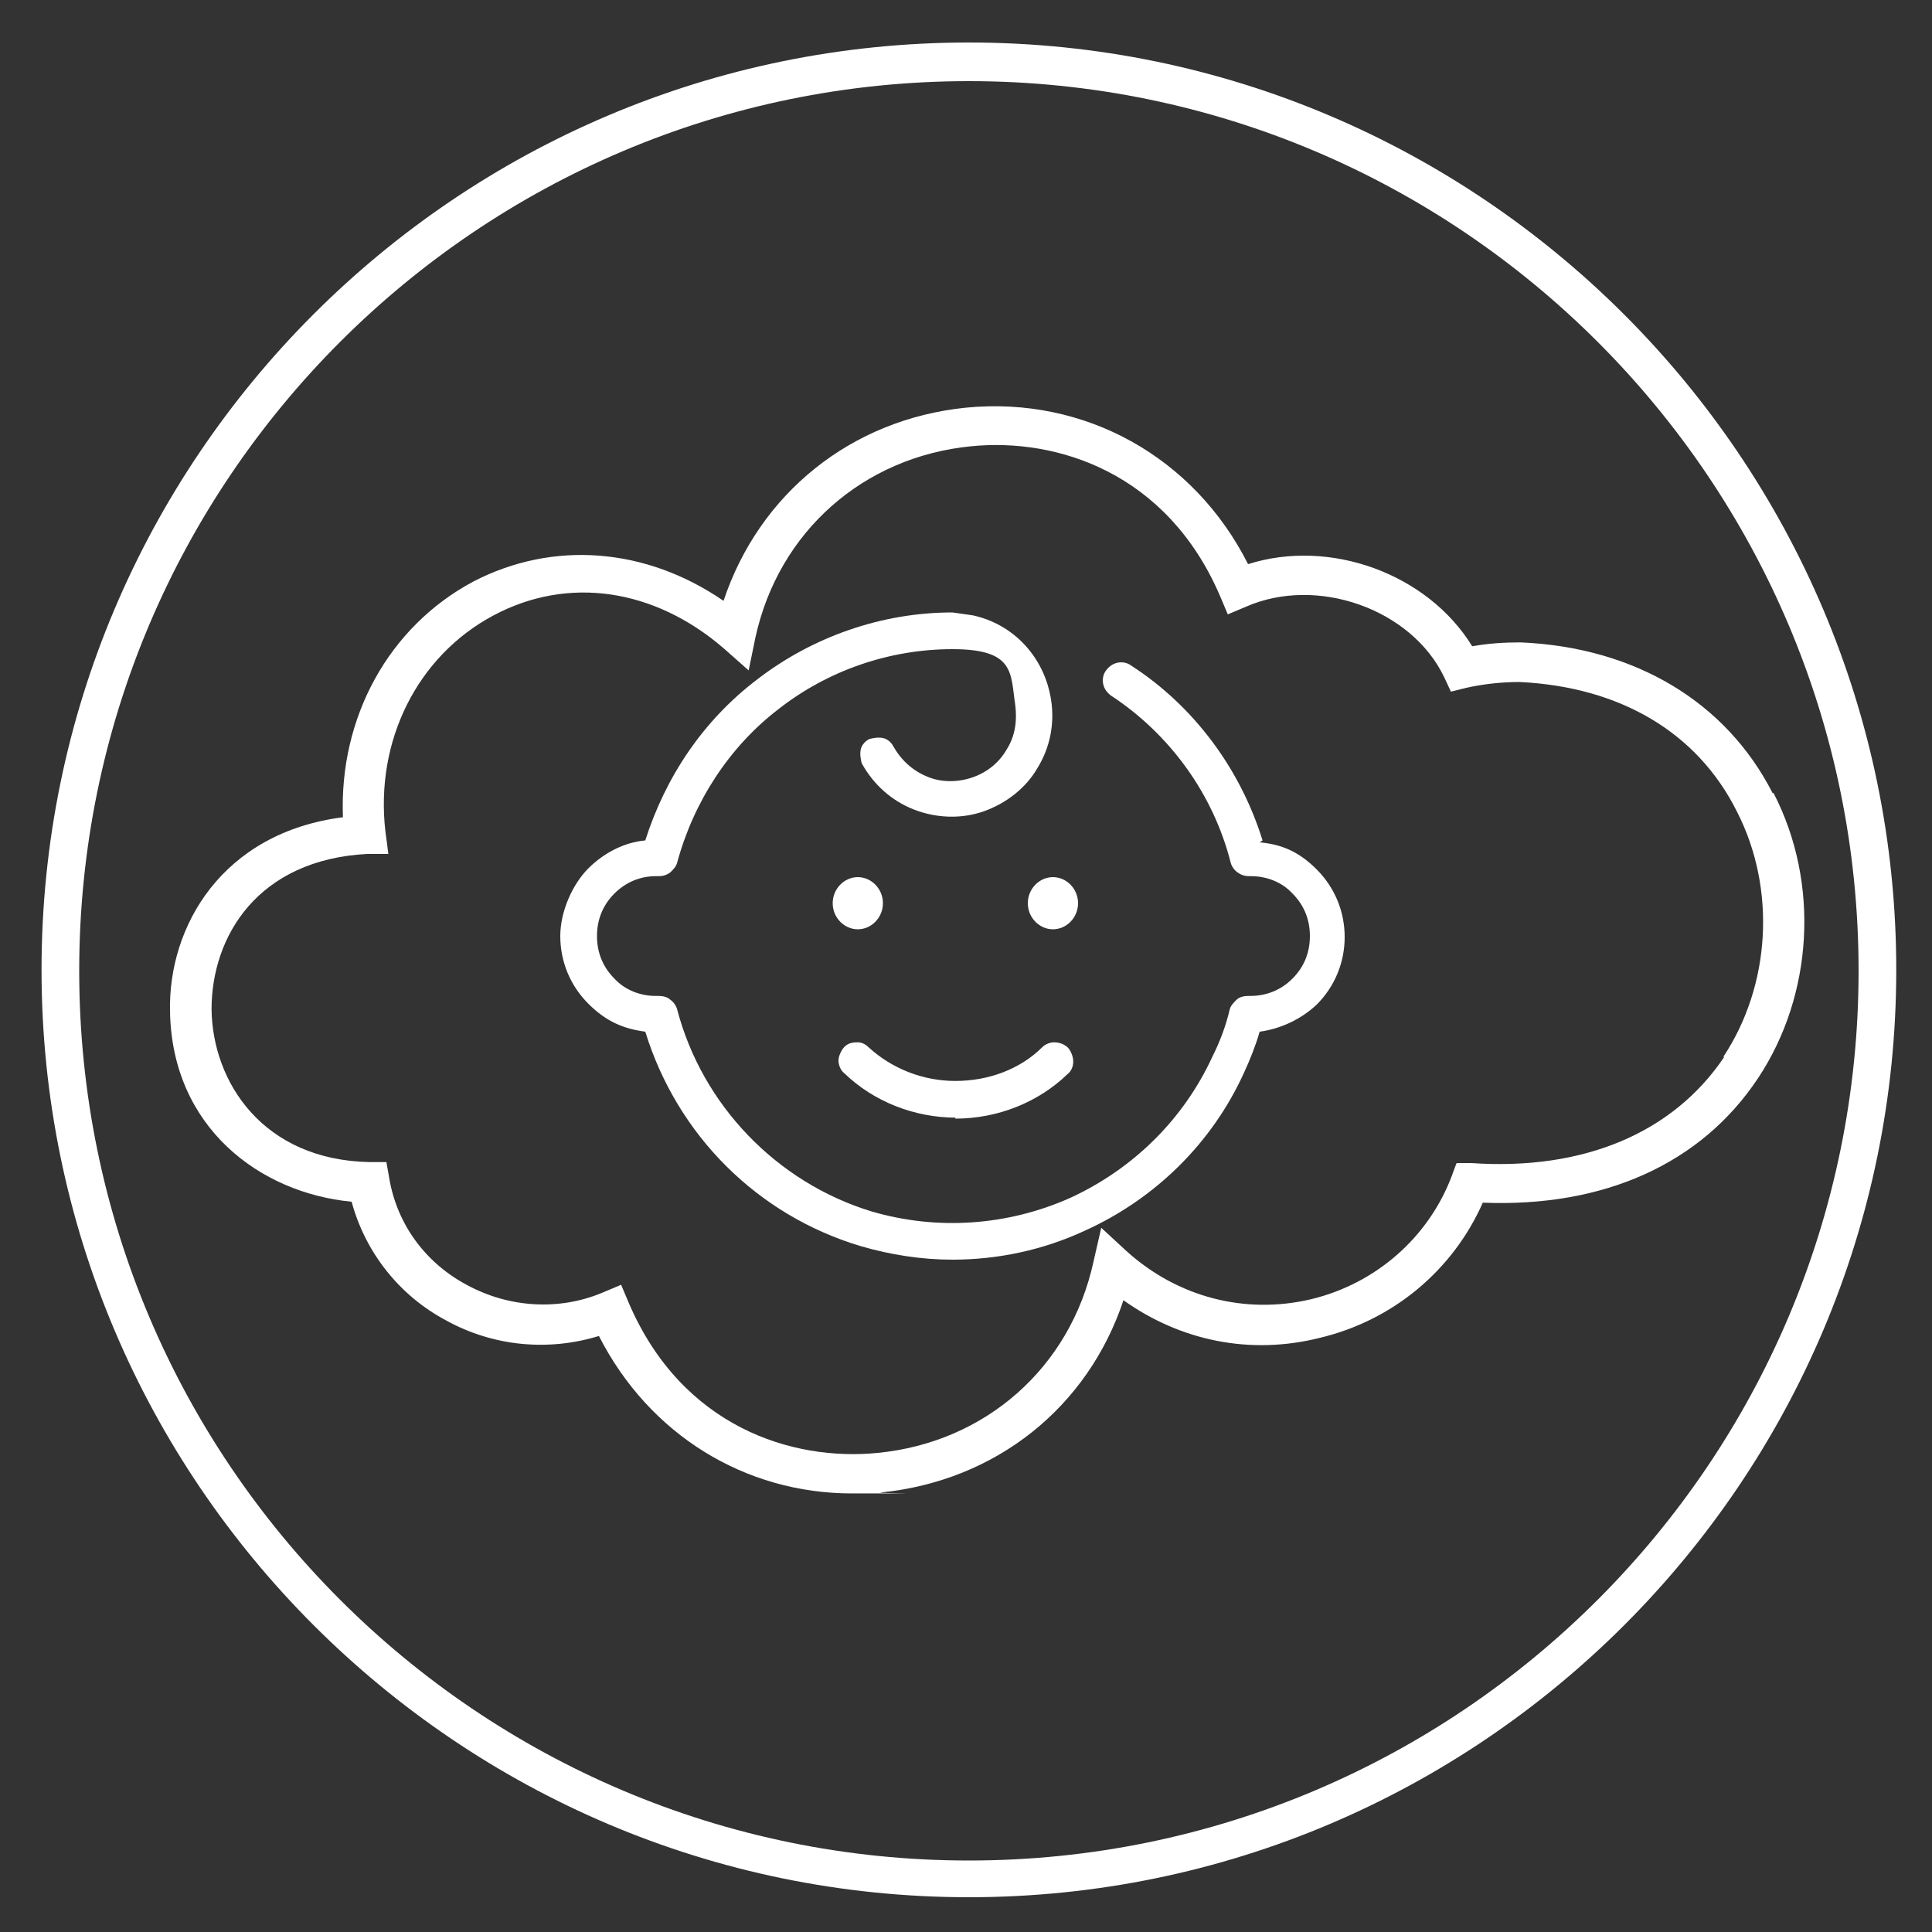 <?xml version="1.0" encoding="UTF-8"?>
<svg xmlns="http://www.w3.org/2000/svg" version="1.1" viewBox="0 0 200 200">
  <rect x="0" y="0" width="200" height="200" fill="#333333" stroke="none"/>
  <defs>
    <style>
      .cls-1 {
        fill: none;
      }

      .cls-2 {
        fill: #fff;
      }
    </style>
  </defs>
  <g>
    <g id="Laag_1">
      <g id="Layer_1">
        <g>
          <path class="cls-1" d="M157.4,70.6c-1.8,0-3.7.2-5.5.6l-1.6.4-.7-1.5c-3.4-7-13.2-10.5-20.5-7.3l-1.9.8-.8-1.9c-5.5-12.7-17-16.3-25.8-15.5-11.1,1.1-19.9,8.9-22.3,19.8l-.7,3.4-2.6-2.3c-7.2-6.2-16.1-7.5-23.8-3.4-7.9,4.2-12.3,13-11.2,22.4l.3,2.2h-2.2c-11.3.7-16.3,8.6-16.1,16.2,0,7.4,5.3,15.5,16.4,15.7h1.7l.3,1.7c.9,4.7,3.8,8.7,8,11,4.4,2.4,9.6,2.7,14.1.8l1.9-.8.8,1.9c5.5,12.7,17,16.3,25.8,15.5,11.1-1.1,19.9-8.9,22.3-19.8l.8-3.5,2.6,2.4c5.3,4.8,12.2,6.7,19.1,5,6.8-1.6,12.2-6.4,14.6-12.8l.5-1.4h1.5c11.7,1,21-3,26.2-10.9,4.9-7.4,5.5-17.4,1.4-25.4-4.1-8.2-12.1-12.9-22.5-13.4h-.1ZM111.7,93.5c0,1.5-1.2,2.7-2.6,2.7s-2.6-1.2-2.6-2.7,1.2-2.7,2.6-2.7,2.6,1.2,2.6,2.7ZM87.2,108.5c.4-.4,1-.6,1.5-.6s.8.2,1.1.5c2.3,2.3,5.6,3.5,9,3.5s6.6-1.3,9-3.5c.3-.3.7-.5,1.2-.5h0c.5,0,1.1.2,1.5.6.3.4.5.9.5,1.4s-.2,1-.6,1.3c-3,2.9-7.2,4.6-11.6,4.6s-8.6-1.7-11.6-4.6c-.4-.3-.6-.8-.6-1.3s.2-1,.5-1.3h.1ZM86.1,93.5c0-1.5,1.2-2.7,2.6-2.7s2.6,1.2,2.6,2.7-1.2,2.7-2.6,2.7-2.6-1.2-2.6-2.7ZM136.6,103.8c-1.6,1.6-3.7,2.6-5.9,2.8-.4,1.4-1,2.9-1.6,4.2-3.4,7.3-9.2,13.1-16.5,16.4-4.3,2-9,3-13.7,3s-6.4-.5-9.5-1.4c-10.7-3.2-19-11.5-22.3-22.2-2.2-.2-4.3-1.3-5.9-2.9s-2.9-4.4-2.9-7,1-5.1,2.9-7,3.7-2.6,5.9-2.9c2-6.6,6-12.4,11.5-16.6,5.8-4.5,13-7,20.3-7l2.1.3c4.2.9,7.4,4.4,8.1,8.7.4,2.5-.1,5-1.4,7.1-1.3,2.1-3.3,3.7-5.6,4.5-2.4.8-4.9.7-7.2-.2s-4.2-2.6-5.4-4.8c-.2-.4-.3-1-.1-1.4.1-.5.5-.9.9-1.1.4-.2,1-.3,1.4-.1.5.1.9.5,1.1.9.8,1.4,2,2.5,3.5,3.1s3.1.6,4.6.1,2.8-1.5,3.6-2.9,1.2-3,.9-4.6c-.5-3.3-3.2-5.7-6.5-5.8-6.5,0-12.9,2.2-18,6.2s-8.9,9.6-10.5,15.9c-.1.4-.4.8-.7,1-.3.3-.8.4-1.2.4h-.3c-1.6,0-3.2.6-4.3,1.8-1.2,1.2-1.8,2.7-1.8,4.4s.6,3.2,1.8,4.4,2.7,1.8,4.3,1.8h.3c.4,0,.9.1,1.2.4.3.3.6.6.7,1,2.6,9.9,10.3,18,20.1,20.9,6.8,2,14.1,1.5,20.6-1.4s11.7-8.1,14.7-14.6c.7-1.6,1.3-3.3,1.8-4.9.1-.4.4-.8.7-1,.3-.3.8-.4,1.2-.4h.2c1.7,0,3.2-.6,4.4-1.8s1.8-2.7,1.8-4.4-.6-3.2-1.8-4.4-2.7-1.8-4.3-1.8h-.2c-.4,0-.9-.1-1.2-.4-.3-.3-.6-.6-.7-1-1.9-7.1-6.3-13.3-12.4-17.3-.4-.3-.7-.7-.8-1.2s0-1,.3-1.4.7-.7,1.2-.8,1,0,1.4.3c6.5,4.3,11.3,10.7,13.6,18.1,2.2.3,4.3,1.3,5.9,2.8,1.9,1.9,2.9,4.4,2.9,7s-1,5.1-2.9,7l-.3.2Z"></path>
          <path class="cls-1" d="M100.3,8.3C49.5,8.3,8.2,49.6,8.2,100.4s41.3,92.1,92.1,92.1,92.1-41.3,92.1-92.1S151.1,8.3,100.3,8.3ZM153.4,124.6c-3.1,7-9.3,12.1-16.9,14-7.1,1.7-14.3.3-20.3-3.9-3.7,11.1-13.2,18.8-25.1,19.9-1,0-2,.1-3,.1-11.1,0-21-6.1-26.2-16.3-5.2,1.6-10.9,1-15.8-1.6s-8.4-7.1-9.8-12.3c-9.4-.9-18.6-7.7-18.8-19.7,0-8.8,5.4-18.5,17.9-20.1-.4-10.3,4.7-19.7,13.5-24.4,8.2-4.4,17.9-3.6,25.9,2,3.6-11.1,13.2-18.8,25.1-20,12.3-1.2,23.5,5.1,29.2,16.2,8.5-2.7,18.6,1,23.2,8.5,1.6-.3,3.3-.4,5-.4,11.8.5,21.3,6.2,26.1,15.6,4.7,9.3,4.1,20.9-1.6,29.5-5.9,8.9-16,13.4-28.5,12.9h.1Z"></path>
          <path class="cls-2" d="M100.3,4.4C47.3,4.4,4.3,47.5,4.3,100.4s43.1,96,96,96,96-43.1,96-96S153.2,4.4,100.3,4.4ZM100.3,192.6c-50.8,0-92.1-41.3-92.1-92.1S49.5,8.4,100.3,8.4s92.1,41.3,92.1,92.1-41.3,92.1-92.1,92.1Z"></path>
          <path class="cls-2" d="M106.4,93.5c0,1.5,1.2,2.7,2.6,2.7s2.6-1.2,2.6-2.7-1.2-2.7-2.6-2.7-2.6,1.2-2.6,2.7Z"></path>
          <path class="cls-2" d="M98.9,115.8c4.4,0,8.6-1.7,11.6-4.6.4-.3.6-.8.6-1.3s-.2-1-.5-1.4c-.4-.4-.9-.6-1.5-.6h0c-.4,0-.9.2-1.2.5-2.3,2.3-5.6,3.5-9,3.5s-6.6-1.3-9-3.5c-.3-.3-.7-.5-1.1-.5-.6,0-1.1.1-1.5.6-.3.4-.5.9-.5,1.3s.2,1,.6,1.3c3,2.9,7.2,4.6,11.6,4.6h-.1Z"></path>
          <path class="cls-2" d="M91.4,93.5c0-1.5-1.2-2.7-2.6-2.7s-2.6,1.2-2.6,2.7,1.2,2.7,2.6,2.7,2.6-1.2,2.6-2.7Z"></path>
          <path class="cls-2" d="M130.7,87c-2.3-7.4-7.1-13.9-13.6-18.1-.4-.3-.9-.4-1.4-.3-.5.1-.9.4-1.2.8s-.4.9-.3,1.4c.1.5.4.9.8,1.2,6.1,4,10.6,10.2,12.4,17.3.1.4.4.8.7,1,.4.3.8.4,1.2.4h.2c1.6,0,3.2.6,4.3,1.8,1.2,1.2,1.8,2.7,1.8,4.4s-.6,3.2-1.8,4.4-2.7,1.8-4.4,1.8h-.2c-.4,0-.9.1-1.2.4-.3.3-.6.6-.7,1-.4,1.7-1,3.3-1.8,4.9-3,6.5-8.2,11.6-14.7,14.6-6.5,2.9-13.8,3.4-20.6,1.4-9.8-3-17.5-11-20.1-20.9-.1-.4-.4-.8-.7-1-.3-.3-.8-.4-1.2-.4h-.3c-1.6,0-3.2-.6-4.3-1.8-1.2-1.2-1.8-2.7-1.8-4.4s.6-3.2,1.8-4.4,2.7-1.8,4.3-1.8h.3c.4,0,.8-.1,1.2-.4.3-.3.6-.6.7-1,1.7-6.3,5.4-12,10.5-15.9,5.1-4,11.5-6.2,18-6.2s6,2.5,6.5,5.8c.2,1.6,0,3.2-.9,4.6-.8,1.4-2.1,2.4-3.6,2.9s-3.2.5-4.6-.1c-1.5-.6-2.7-1.7-3.5-3.1-.2-.4-.6-.8-1.1-.9-.5-.1-1,0-1.4.1-.4.2-.8.6-.9,1.1-.1.5,0,1,.1,1.4,1.2,2.2,3.1,3.9,5.4,4.8,2.3.9,4.9,1,7.2.2s4.4-2.4,5.6-4.5c1.3-2.1,1.8-4.6,1.4-7.1-.7-4.4-3.9-7.8-8.1-8.7l-2.1-.3c-7.3,0-14.5,2.5-20.3,7-5.5,4.2-9.4,10-11.5,16.6-2.2.2-4.3,1.3-5.9,2.9s-2.9,4.4-2.9,7,1,5.1,2.9,7,3.7,2.6,5.9,2.9c3.3,10.7,11.6,19,22.3,22.2,3.1.9,6.3,1.4,9.5,1.4,4.7,0,9.4-1,13.7-3,7.3-3.3,13.2-9.1,16.5-16.4.6-1.3,1.2-2.8,1.6-4.2,2.2-.3,4.3-1.3,5.9-2.8,1.9-1.9,2.9-4.4,2.9-7s-1-5.1-2.9-7-3.7-2.6-5.9-2.8l.3-.2Z"></path>
          <path class="cls-2" d="M183.5,82.1c-4.8-9.4-14.2-15.1-26.1-15.6-1.7,0-3.3.1-5,.4-4.6-7.5-14.7-11.2-23.2-8.5-5.6-11.1-16.9-17.4-29.2-16.2-11.9,1.2-21.4,8.9-25.1,20-8-5.5-17.6-6.3-25.9-2-8.8,4.7-13.9,14.1-13.5,24.4-12.5,1.6-18.1,11.3-17.9,20.1.2,12,9.3,18.8,18.8,19.7,1.4,5.2,4.9,9.7,9.8,12.3,4.9,2.7,10.6,3.2,15.8,1.6,5.2,10.2,15.1,16.3,26.2,16.3s2,0,3-.1c11.9-1.2,21.4-8.8,25.1-19.9,5.9,4.2,13.1,5.7,20.3,3.9,7.6-1.8,13.8-7,16.9-14,12.5.5,22.6-4,28.5-12.9,5.7-8.6,6.4-20.2,1.6-29.5h-.1ZM178.5,109.4c-5.3,7.9-14.6,11.8-26.2,11h-1.5c0-.1-.5,1.3-.5,1.3-2.4,6.4-7.9,11.2-14.6,12.8-6.8,1.6-13.8-.2-19.1-5l-2.6-2.4-.8,3.5c-2.4,11-11.2,18.7-22.3,19.8-8.9.9-20.3-2.7-25.8-15.5l-.8-1.9-1.9.8c-4.5,1.9-9.7,1.6-14.1-.8-4.3-2.3-7.2-6.3-8-11l-.3-1.7h-1.7c-11.1-.2-16.3-8.3-16.4-15.8,0-7.6,4.8-15.5,16.1-16.1h2.2c0-.1-.3-2.3-.3-2.3-1.1-9.4,3.3-18.2,11.2-22.4,7.7-4.1,16.6-2.8,23.8,3.4l2.6,2.3.7-3.4c2.4-11,11.2-18.7,22.3-19.8,8.9-.9,20.3,2.7,25.8,15.5l.8,1.9,1.9-.8c7.3-3.2,17.1.2,20.5,7.3l.7,1.5,1.6-.4c1.8-.4,3.7-.6,5.5-.6,10.4.5,18.4,5.2,22.5,13.4,4.1,8,3.5,18-1.4,25.4h.1Z"></path>
        </g>
      </g>
    </g>
  </g>
</svg>
